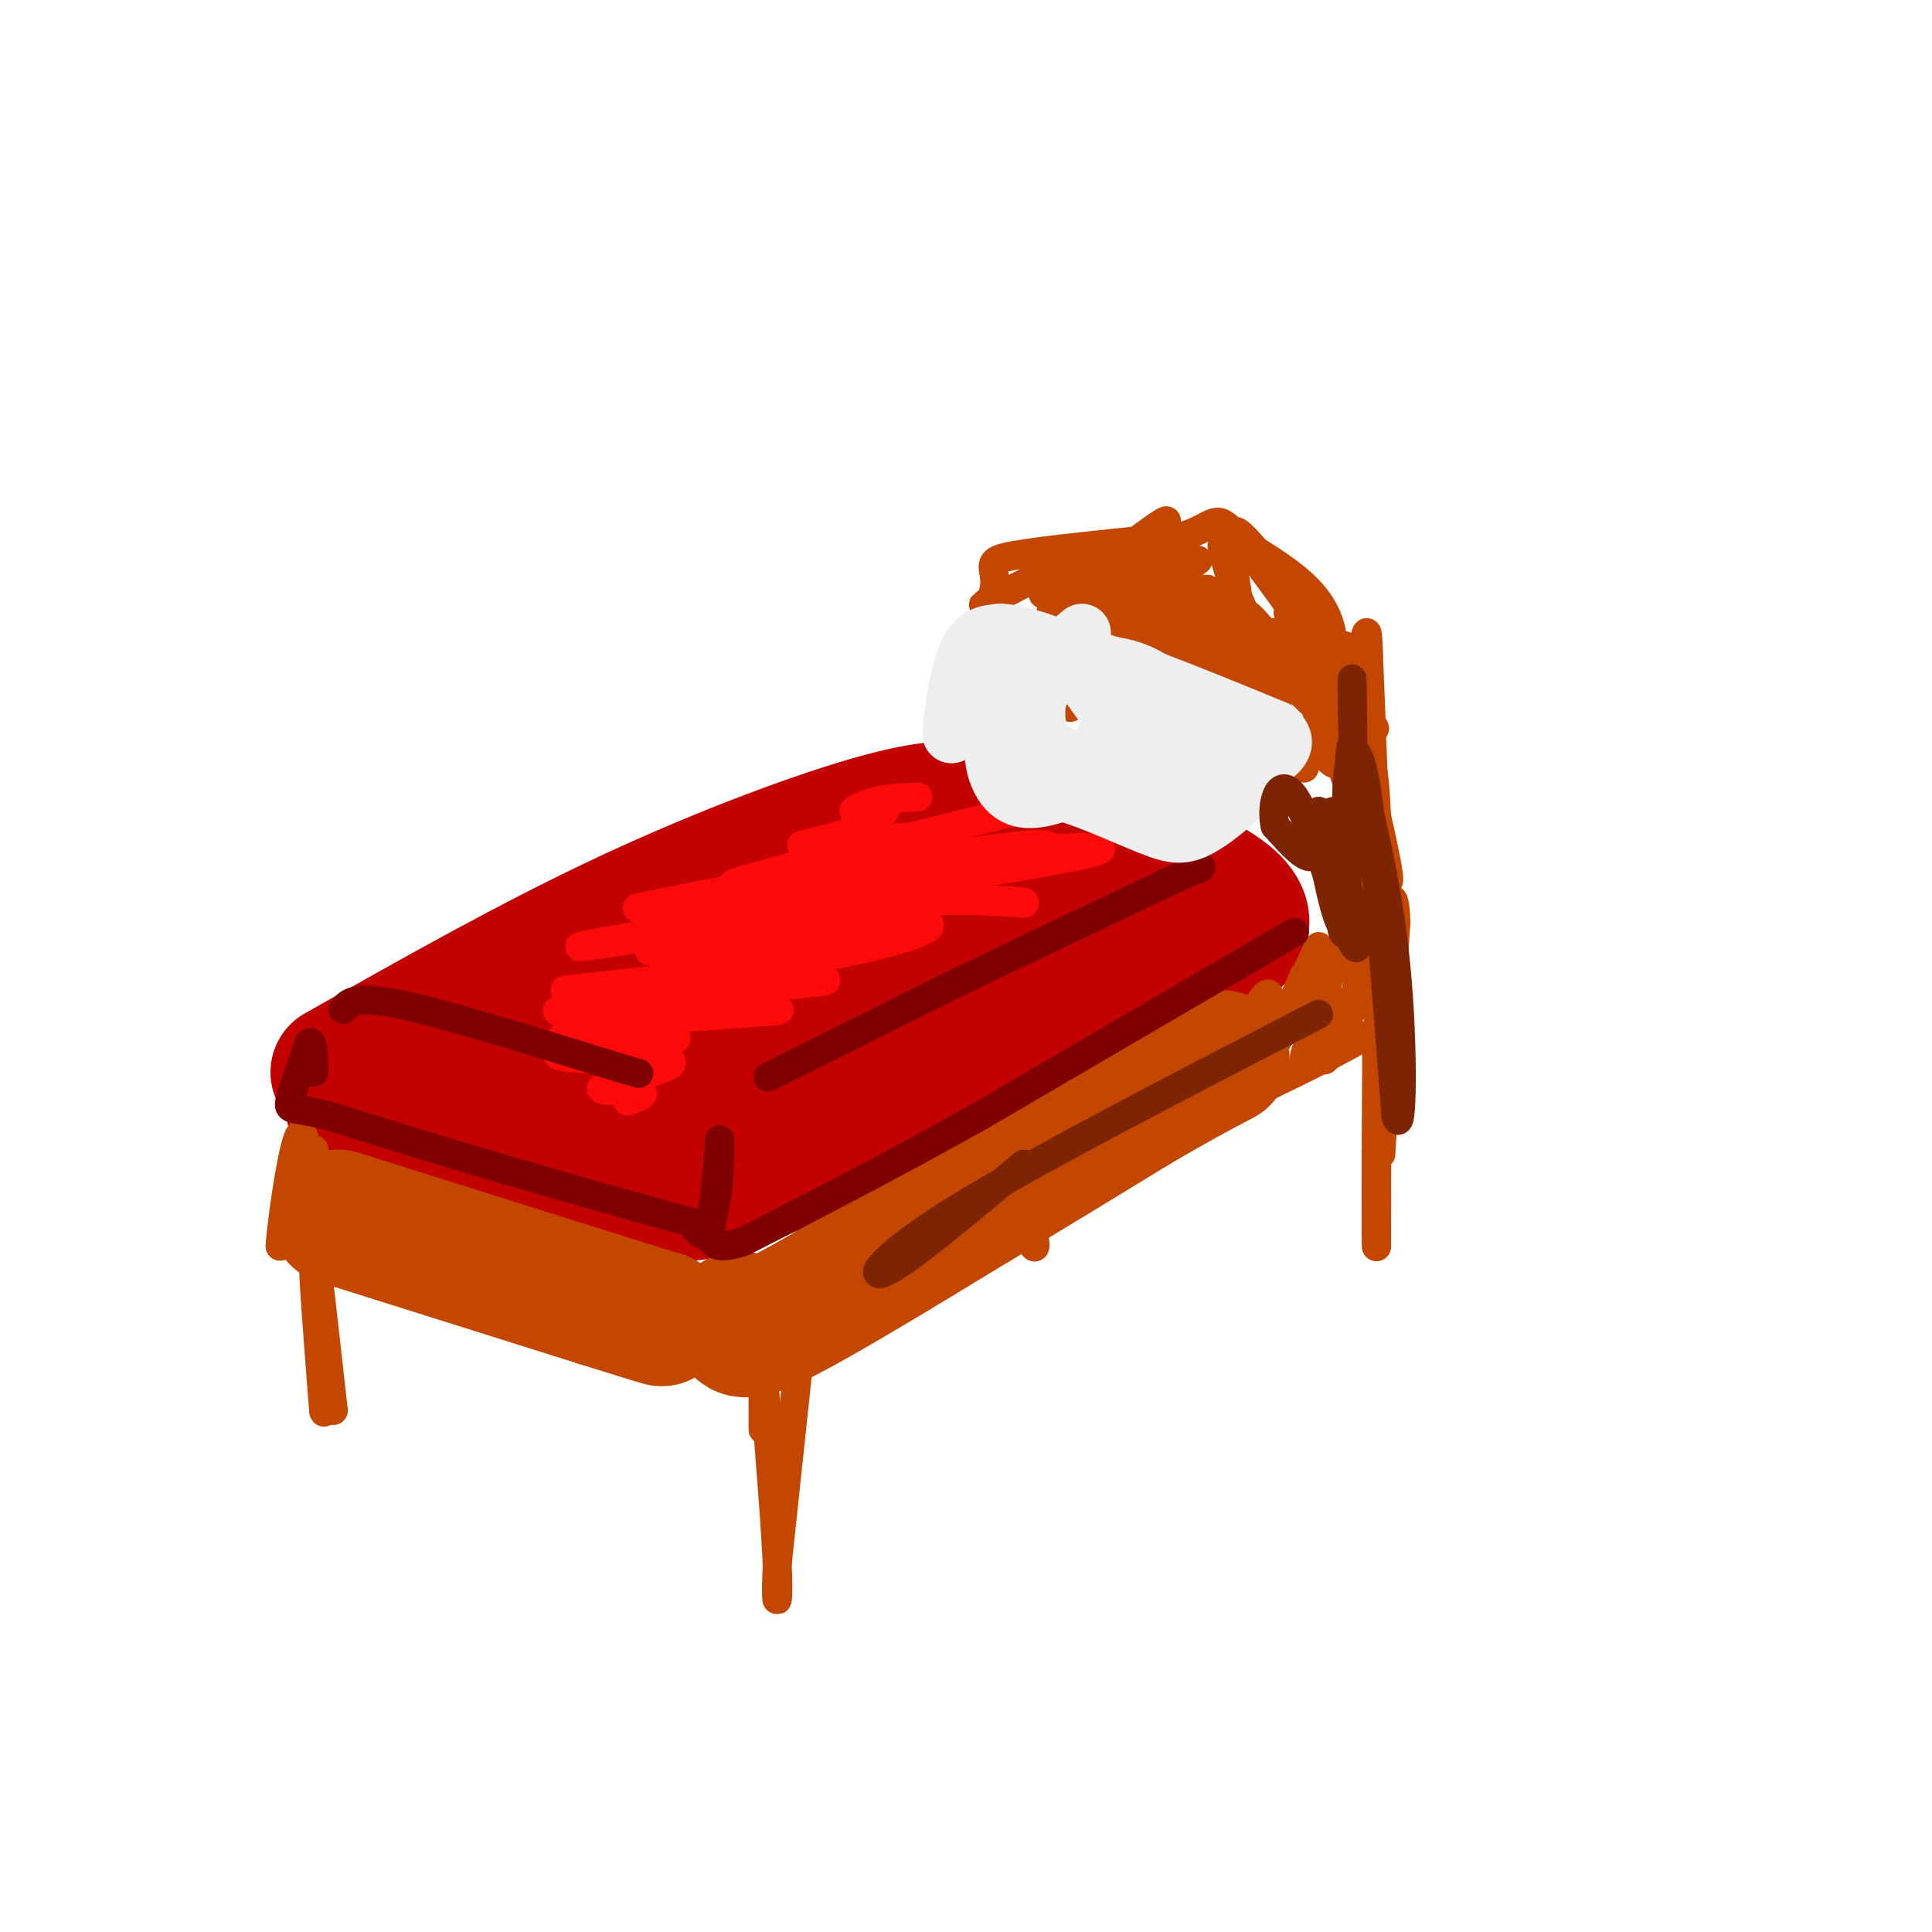 <svg viewBox='0 0 400 400' version='1.1' xmlns='http://www.w3.org/2000/svg' xmlns:xlink='http://www.w3.org/1999/xlink'><g fill='none' stroke='rgb(195,1,1)' stroke-width='28' stroke-linecap='round' stroke-linejoin='round'><path d='M70,222c20.022,-11.333 40.044,-22.667 60,-32c19.956,-9.333 39.844,-16.667 52,-20c12.156,-3.333 16.578,-2.667 21,-2'/><path d='M203,168c5.655,0.048 9.292,1.167 21,5c11.708,3.833 31.488,10.381 33,17c1.512,6.619 -15.244,13.310 -32,20'/><path d='M225,210c-19.156,10.400 -51.044,26.400 -68,33c-16.956,6.600 -18.978,3.800 -21,1'/><path d='M136,244c-9.000,-0.083 -21.000,-0.792 -36,-4c-15.000,-3.208 -33.000,-8.917 -25,-14c8.000,-5.083 42.000,-9.542 76,-14'/><path d='M151,212c21.483,-3.777 37.191,-6.219 58,-13c20.809,-6.781 46.718,-17.903 32,-15c-14.718,2.903 -70.062,19.829 -96,29c-25.938,9.171 -22.469,10.585 -19,12'/><path d='M126,225c-4.988,4.714 -7.958,10.500 11,-1c18.958,-11.500 59.845,-40.286 66,-43c6.155,-2.714 -22.423,20.643 -51,44'/><path d='M152,225c-9.711,8.311 -8.489,7.089 -1,4c7.489,-3.089 21.244,-8.044 35,-13'/></g>
<g fill='none' stroke='rgb(195,71,1)' stroke-width='28' stroke-linecap='round' stroke-linejoin='round'><path d='M153,273c-0.083,2.000 -0.167,4.000 8,0c8.167,-4.000 24.583,-14.000 41,-24'/><path d='M202,249c12.333,-7.333 22.667,-13.667 33,-20'/><path d='M235,229c8.500,-5.000 13.250,-7.500 18,-10'/><path d='M70,252c0.000,0.000 54.000,17.000 54,17'/><path d='M124,269c11.167,3.500 12.083,3.750 13,4'/></g>
<g fill='none' stroke='rgb(195,71,1)' stroke-width='6' stroke-linecap='round' stroke-linejoin='round'><path d='M270,202c3.750,-1.917 7.500,-3.833 9,-9c1.500,-5.167 0.750,-13.583 0,-22'/><path d='M279,171c-0.060,-10.881 -0.208,-27.083 0,-27c0.208,0.083 0.774,16.452 1,22c0.226,5.548 0.113,0.274 0,-5'/><path d='M280,161c0.667,-9.533 2.333,-30.867 3,-30c0.667,0.867 0.333,23.933 0,47'/><path d='M283,178c-0.133,-6.600 -0.467,-46.600 0,-46c0.467,0.600 1.733,41.800 3,83'/><path d='M286,215c0.333,19.844 -0.333,27.956 0,22c0.333,-5.956 1.667,-25.978 3,-46'/><path d='M289,191c-0.156,-8.267 -2.044,-5.933 -3,7c-0.956,12.933 -0.978,36.467 -1,60'/><path d='M285,258c-0.167,2.226 -0.083,-22.208 0,-34c0.083,-11.792 0.167,-10.940 -5,-8c-5.167,2.940 -15.583,7.970 -26,13'/><path d='M254,229c-2.848,-2.362 3.030,-14.767 6,-20c2.970,-5.233 3.030,-3.293 3,0c-0.030,3.293 -0.152,7.941 1,7c1.152,-0.941 3.576,-7.470 6,-14'/><path d='M270,202c-0.201,0.408 -3.703,8.429 -3,7c0.703,-1.429 5.612,-12.308 6,-13c0.388,-0.692 -3.746,8.802 -4,11c-0.254,2.198 3.373,-2.901 7,-8'/><path d='M276,199c-0.691,4.242 -5.917,18.848 -6,20c-0.083,1.152 4.978,-11.152 6,-12c1.022,-0.848 -1.994,9.758 -2,12c-0.006,2.242 2.997,-3.879 6,-10'/><path d='M280,209c1.167,-3.500 1.083,-7.250 1,-11'/><path d='M166,276c0.000,0.000 -5.000,47.000 -5,47'/><path d='M161,323c-0.644,9.844 0.244,10.956 0,3c-0.244,-7.956 -1.622,-24.978 -3,-42'/><path d='M158,284c-0.464,-8.583 -0.125,-9.042 0,-4c0.125,5.042 0.036,15.583 0,16c-0.036,0.417 -0.018,-9.292 0,-19'/><path d='M65,238c-0.083,11.083 -0.167,22.167 0,25c0.167,2.833 0.583,-2.583 1,-8'/><path d='M66,255c-0.556,-4.844 -2.444,-12.956 -4,-13c-1.556,-0.044 -2.778,7.978 -4,16'/><path d='M58,258c0.133,-3.600 2.467,-20.600 4,-23c1.533,-2.400 2.267,9.800 3,22'/><path d='M65,257c1.167,9.500 2.583,22.250 4,35'/><path d='M69,292c0.000,0.833 -2.000,-14.583 -4,-30'/><path d='M65,262c-0.333,0.000 0.833,15.000 2,30'/><path d='M67,292c0.333,2.333 0.167,-6.833 0,-16'/><path d='M214,255c0.250,1.917 0.500,3.833 0,3c-0.500,-0.833 -1.750,-4.417 -3,-8'/><path d='M211,250c-0.667,-0.500 -0.833,2.250 -1,5'/><path d='M210,256c0.000,0.000 0.100,0.100 0.1,0.1'/><path d='M202,151c0.000,0.000 -1.000,-10.000 -1,-10'/><path d='M201,141c0.000,-1.833 0.500,-1.417 1,-1'/><path d='M202,140c0.833,-3.333 2.417,-11.167 4,-19'/><path d='M206,121c-0.044,-4.111 -2.156,-4.889 4,-6c6.156,-1.111 20.578,-2.556 35,-4'/><path d='M245,111c6.822,-2.089 6.378,-5.311 11,0c4.622,5.311 14.311,19.156 24,33'/><path d='M280,144c5.190,7.284 6.164,8.994 2,4c-4.164,-4.994 -13.467,-16.691 -14,-18c-0.533,-1.309 7.705,7.769 12,16c4.295,8.231 4.648,15.616 5,23'/><path d='M285,169c2.000,8.964 4.500,19.875 0,9c-4.500,-10.875 -16.000,-43.536 -18,-50c-2.000,-6.464 5.500,13.268 13,33'/><path d='M280,161c1.622,5.839 -0.823,3.936 0,4c0.823,0.064 4.914,2.094 0,-7c-4.914,-9.094 -18.833,-29.313 -22,-31c-3.167,-1.687 4.416,15.156 12,32'/><path d='M270,159c-1.167,0.500 -10.083,-14.250 -19,-29'/><path d='M251,130c-4.643,-7.190 -6.750,-10.667 -9,-13c-2.250,-2.333 -4.643,-3.524 -9,-3c-4.357,0.524 -10.679,2.762 -17,5'/><path d='M216,119c-6.488,2.750 -14.208,7.125 -12,6c2.208,-1.125 14.345,-7.750 18,-9c3.655,-1.250 -1.173,2.875 -6,7'/><path d='M216,123c3.138,-1.474 13.985,-8.657 19,-11c5.015,-2.343 4.200,0.156 -2,5c-6.200,4.844 -17.785,12.035 -15,9c2.785,-3.035 19.938,-16.296 23,-18c3.062,-1.704 -7.969,8.148 -19,18'/><path d='M222,126c-7.214,5.764 -15.748,11.174 -8,6c7.748,-5.174 31.778,-20.931 31,-19c-0.778,1.931 -26.365,21.552 -30,25c-3.635,3.448 14.683,-9.276 33,-22'/><path d='M248,116c-3.896,3.295 -30.137,22.533 -29,23c1.137,0.467 29.652,-17.836 31,-17c1.348,0.836 -24.472,20.810 -28,24c-3.528,3.190 15.236,-10.405 34,-24'/><path d='M256,122c1.467,2.000 -11.867,19.000 -13,23c-1.133,4.000 9.933,-5.000 21,-14'/><path d='M264,131c0.143,2.127 -10.000,14.446 -7,14c3.000,-0.446 19.144,-13.656 22,-11c2.856,2.656 -7.577,21.176 -9,23c-1.423,1.824 6.165,-13.050 6,-23c-0.165,-9.950 -8.082,-14.975 -16,-20'/><path d='M260,114c-3.644,-4.267 -4.756,-4.933 -5,-3c-0.244,1.933 0.378,6.467 1,11'/><path d='M256,122c-0.731,-1.247 -3.058,-9.865 -3,-9c0.058,0.865 2.500,11.211 8,20c5.500,8.789 14.058,16.020 16,17c1.942,0.980 -2.731,-4.291 -4,-4c-1.269,0.291 0.865,6.146 3,12'/><path d='M276,158c-5.311,-3.689 -20.089,-18.911 -29,-25c-8.911,-6.089 -11.956,-3.044 -15,0'/><path d='M232,133c-5.909,-0.628 -13.182,-2.199 -5,0c8.182,2.199 31.818,8.169 33,9c1.182,0.831 -20.091,-3.477 -28,-5c-7.909,-1.523 -2.455,-0.262 3,1'/><path d='M235,138c6.548,1.750 21.417,5.625 22,6c0.583,0.375 -13.119,-2.750 -16,-2c-2.881,0.750 5.060,5.375 13,10'/></g>
<g fill='none' stroke='rgb(253,10,10)' stroke-width='6' stroke-linecap='round' stroke-linejoin='round'><path d='M190,165c-3.158,0.140 -6.316,0.281 -9,1c-2.684,0.719 -4.895,2.018 -4,2c0.895,-0.018 4.895,-1.351 6,-1c1.105,0.351 -0.684,2.386 -4,4c-3.316,1.614 -8.158,2.807 -13,4'/><path d='M166,175c7.226,-0.321 31.792,-3.125 27,-1c-4.792,2.125 -38.940,9.179 -41,9c-2.060,-0.179 27.970,-7.589 58,-15'/><path d='M210,168c-10.702,2.592 -66.456,16.571 -64,19c2.456,2.429 63.123,-6.692 78,-10c14.877,-3.308 -16.035,-0.802 -39,2c-22.965,2.802 -37.982,5.901 -53,9'/><path d='M132,188c10.936,-2.024 64.776,-11.584 80,-13c15.224,-1.416 -8.167,5.311 -35,11c-26.833,5.689 -57.109,10.339 -57,10c0.109,-0.339 30.603,-5.668 51,-8c20.397,-2.332 30.699,-1.666 41,-1'/><path d='M212,187c1.497,-0.591 -15.259,-1.567 -36,1c-20.741,2.567 -45.467,8.678 -41,9c4.467,0.322 38.126,-5.144 51,-6c12.874,-0.856 4.964,2.898 -10,6c-14.964,3.102 -36.982,5.551 -59,8'/><path d='M117,205c7.175,0.415 54.614,-2.549 54,-2c-0.614,0.549 -49.281,4.609 -55,6c-5.719,1.391 31.509,0.112 42,0c10.491,-0.112 -5.754,0.944 -22,2'/><path d='M136,211c-9.557,1.257 -22.448,3.399 -19,4c3.448,0.601 23.236,-0.338 23,0c-0.236,0.338 -20.496,1.954 -24,3c-3.504,1.046 9.748,1.523 23,2'/><path d='M139,220c-0.048,1.405 -11.667,3.917 -14,5c-2.333,1.083 4.619,0.738 7,1c2.381,0.262 0.190,1.131 -2,2'/></g>
<g fill='none' stroke='rgb(128,0,0)' stroke-width='6' stroke-linecap='round' stroke-linejoin='round'><path d='M268,193c0.000,0.000 -65.000,38.000 -65,38'/><path d='M203,231c-19.000,10.667 -34.000,18.333 -49,26'/><path d='M154,257c-9.000,3.111 -7.000,-2.111 -6,-7c1.000,-4.889 1.000,-9.444 1,-14'/><path d='M149,236c-0.111,1.600 -0.889,12.600 -2,17c-1.111,4.400 -2.556,2.200 -4,0'/><path d='M143,253c-7.167,-1.833 -23.083,-6.417 -39,-11'/><path d='M104,242c-12.500,-3.667 -24.250,-7.333 -36,-11'/><path d='M68,231c-7.556,-1.844 -8.444,-0.956 -8,-3c0.444,-2.044 2.222,-7.022 4,-12'/><path d='M64,216c0.833,-1.000 0.917,2.500 1,6'/><path d='M159,223c0.000,0.000 34.000,-17.000 34,-17'/><path d='M193,206c13.667,-6.667 30.833,-14.833 48,-23'/><path d='M241,183c9.167,-4.333 8.083,-3.667 7,-3'/><path d='M71,209c1.250,-1.500 2.500,-3.000 12,-1c9.500,2.000 27.250,7.500 45,13'/><path d='M128,221c7.500,2.167 3.750,1.083 0,0'/></g>
<g fill='none' stroke='rgb(238,238,238)' stroke-width='12' stroke-linecap='round' stroke-linejoin='round'><path d='M224,131c-7.156,5.933 -14.311,11.867 -17,18c-2.689,6.133 -0.911,12.467 2,15c2.911,2.533 6.956,1.267 11,0'/><path d='M220,164c5.303,1.435 13.061,5.024 18,7c4.939,1.976 7.061,2.340 11,0c3.939,-2.340 9.697,-7.383 12,-11c2.303,-3.617 1.152,-5.809 0,-8'/><path d='M261,152c0.494,-1.620 1.730,-1.671 -7,-5c-8.730,-3.329 -27.427,-9.935 -35,-7c-7.573,2.935 -4.021,15.410 0,20c4.021,4.590 8.510,1.295 13,-2'/><path d='M232,158c3.631,-0.155 6.208,0.458 6,-3c-0.208,-3.458 -3.202,-10.988 -2,-11c1.202,-0.012 6.601,7.494 12,15'/><path d='M248,159c-3.917,0.238 -19.708,-6.667 -19,-7c0.708,-0.333 17.917,5.905 21,6c3.083,0.095 -7.958,-5.952 -19,-12'/><path d='M231,146c-4.697,-3.470 -6.939,-6.147 -4,-2c2.939,4.147 11.061,15.116 15,20c3.939,4.884 3.697,3.681 4,1c0.303,-2.681 1.152,-6.841 2,-11'/><path d='M248,154c-1.298,-5.048 -5.542,-12.167 -13,-15c-7.458,-2.833 -18.131,-1.381 -23,0c-4.869,1.381 -3.935,2.690 -3,4'/><path d='M209,143c-2.048,2.952 -5.667,8.333 -6,8c-0.333,-0.333 2.619,-6.381 6,-10c3.381,-3.619 7.190,-4.810 11,-6'/><path d='M220,135c9.167,1.667 26.583,8.833 44,16'/><path d='M264,151c5.298,4.393 -3.458,7.375 -10,10c-6.542,2.625 -10.869,4.893 -18,3c-7.131,-1.893 -17.065,-7.946 -27,-14'/><path d='M209,150c-6.333,-3.333 -8.667,-4.667 -10,-4c-1.333,0.667 -1.667,3.333 -2,6'/><path d='M197,152c0.044,-2.400 1.156,-11.400 3,-16c1.844,-4.600 4.422,-4.800 7,-5'/><path d='M207,131c4.000,0.000 10.500,2.500 17,5'/><path d='M224,136c7.356,4.644 17.244,13.756 20,17c2.756,3.244 -1.622,0.622 -6,-2'/></g>
<g fill='none' stroke='rgb(125,37,2)' stroke-width='6' stroke-linecap='round' stroke-linejoin='round'><path d='M276,168c0.733,11.733 1.467,23.467 2,25c0.533,1.533 0.867,-7.133 0,-13c-0.867,-5.867 -2.933,-8.933 -5,-12'/><path d='M273,168c-0.644,0.400 0.244,7.400 -1,9c-1.244,1.600 -4.622,-2.200 -8,-6'/><path d='M264,171c-0.964,-3.976 0.625,-10.917 4,-6c3.375,4.917 8.536,21.690 11,28c2.464,6.310 2.232,2.155 2,-2'/><path d='M281,191c-1.714,-6.940 -7.000,-23.292 -8,-23c-1.000,0.292 2.286,17.226 4,22c1.714,4.774 1.857,-2.613 2,-10'/><path d='M279,180c0.143,-5.226 -0.500,-13.292 0,-19c0.500,-5.708 2.143,-9.060 4,3c1.857,12.060 3.929,39.530 6,67'/><path d='M289,231c1.333,5.578 1.667,-13.978 0,-31c-1.667,-17.022 -5.333,-31.511 -9,-46'/><path d='M280,154c-1.393,0.881 -0.375,26.083 0,26c0.375,-0.083 0.107,-25.452 0,-35c-0.107,-9.548 -0.054,-3.274 0,3'/><path d='M280,148c0.000,0.500 0.000,0.250 0,0'/><path d='M273,210c-30.022,15.489 -60.044,30.978 -76,41c-15.956,10.022 -17.844,14.578 -13,12c4.844,-2.578 16.422,-12.289 28,-22'/></g>
</svg>